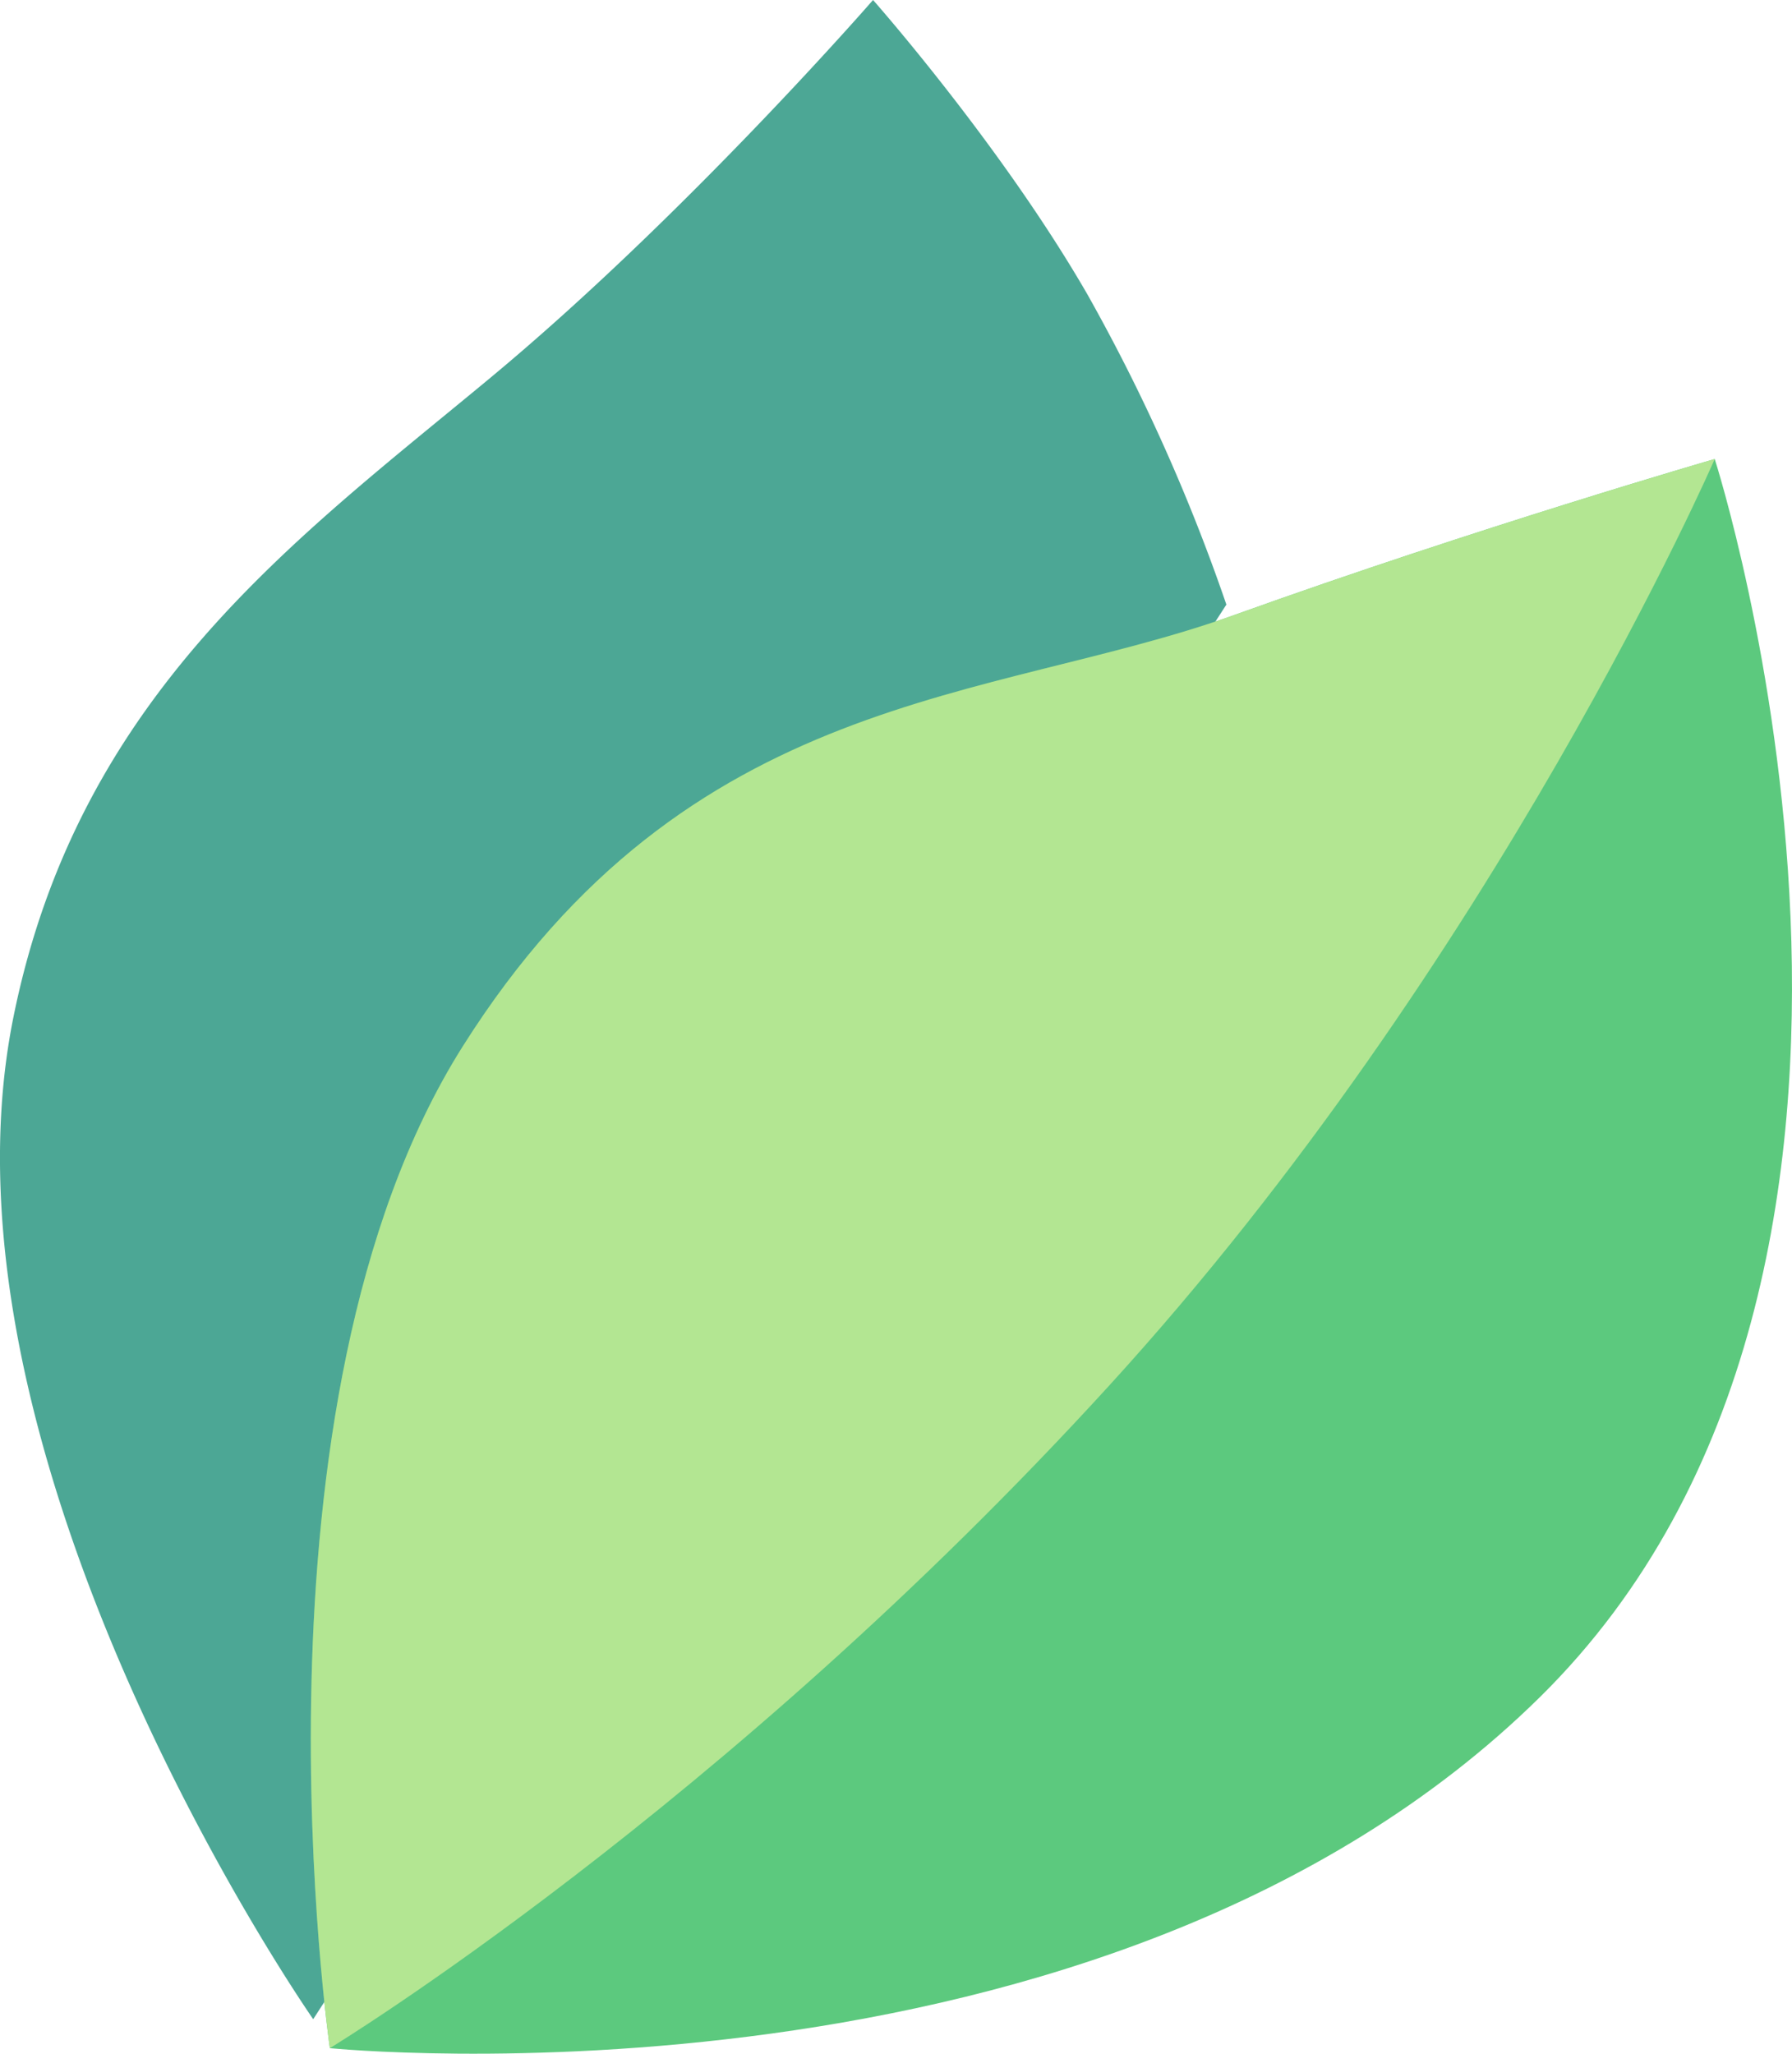 <svg xmlns="http://www.w3.org/2000/svg" width="192" height="220" viewBox="0 0 192 220">
    <g id="motif" transform="translate(-845.865 -271.521)">
        <path id="Path_1" data-name="Path 1"
            d="M94.406-37.479s13.686,15.461,22.97,31.541a199.661,199.661,0,0,1,14.887,33.225L34.423,178.825S-7.309,119.075,2.3,71.5C9.277,36.971,32.566,20.292,53.412,2.985S94.406-37.479,94.406-37.479Z"
            transform="translate(845 309)" fill="#4ca795" opacity="0.998" />
        <path id="Path_2" data-name="Path 2"
            d="M47-15.686C73.191-25.089,98.487-32.4,98.487-32.4s27.9,86.68-18.736,132.634-129.643,37.6-129.643,37.6S-59.88,68.9-35.657,30.524,20.809-6.283,47-15.686Z"
            transform="translate(931.099 353.094)" fill="#5cc97e" opacity="0.998" />
        <path id="Path_3" data-name="Path 3"
            d="M47-15.686C73.191-25.089,98.487-32.4,98.487-32.4s-23.382,53.791-64.9,99.278-83.479,70.954-83.479,70.954S-59.88,68.9-35.657,30.524,20.809-6.283,47-15.686Z"
            transform="translate(931.099 353.094)" fill="#b3e692" />
    </g>
</svg>